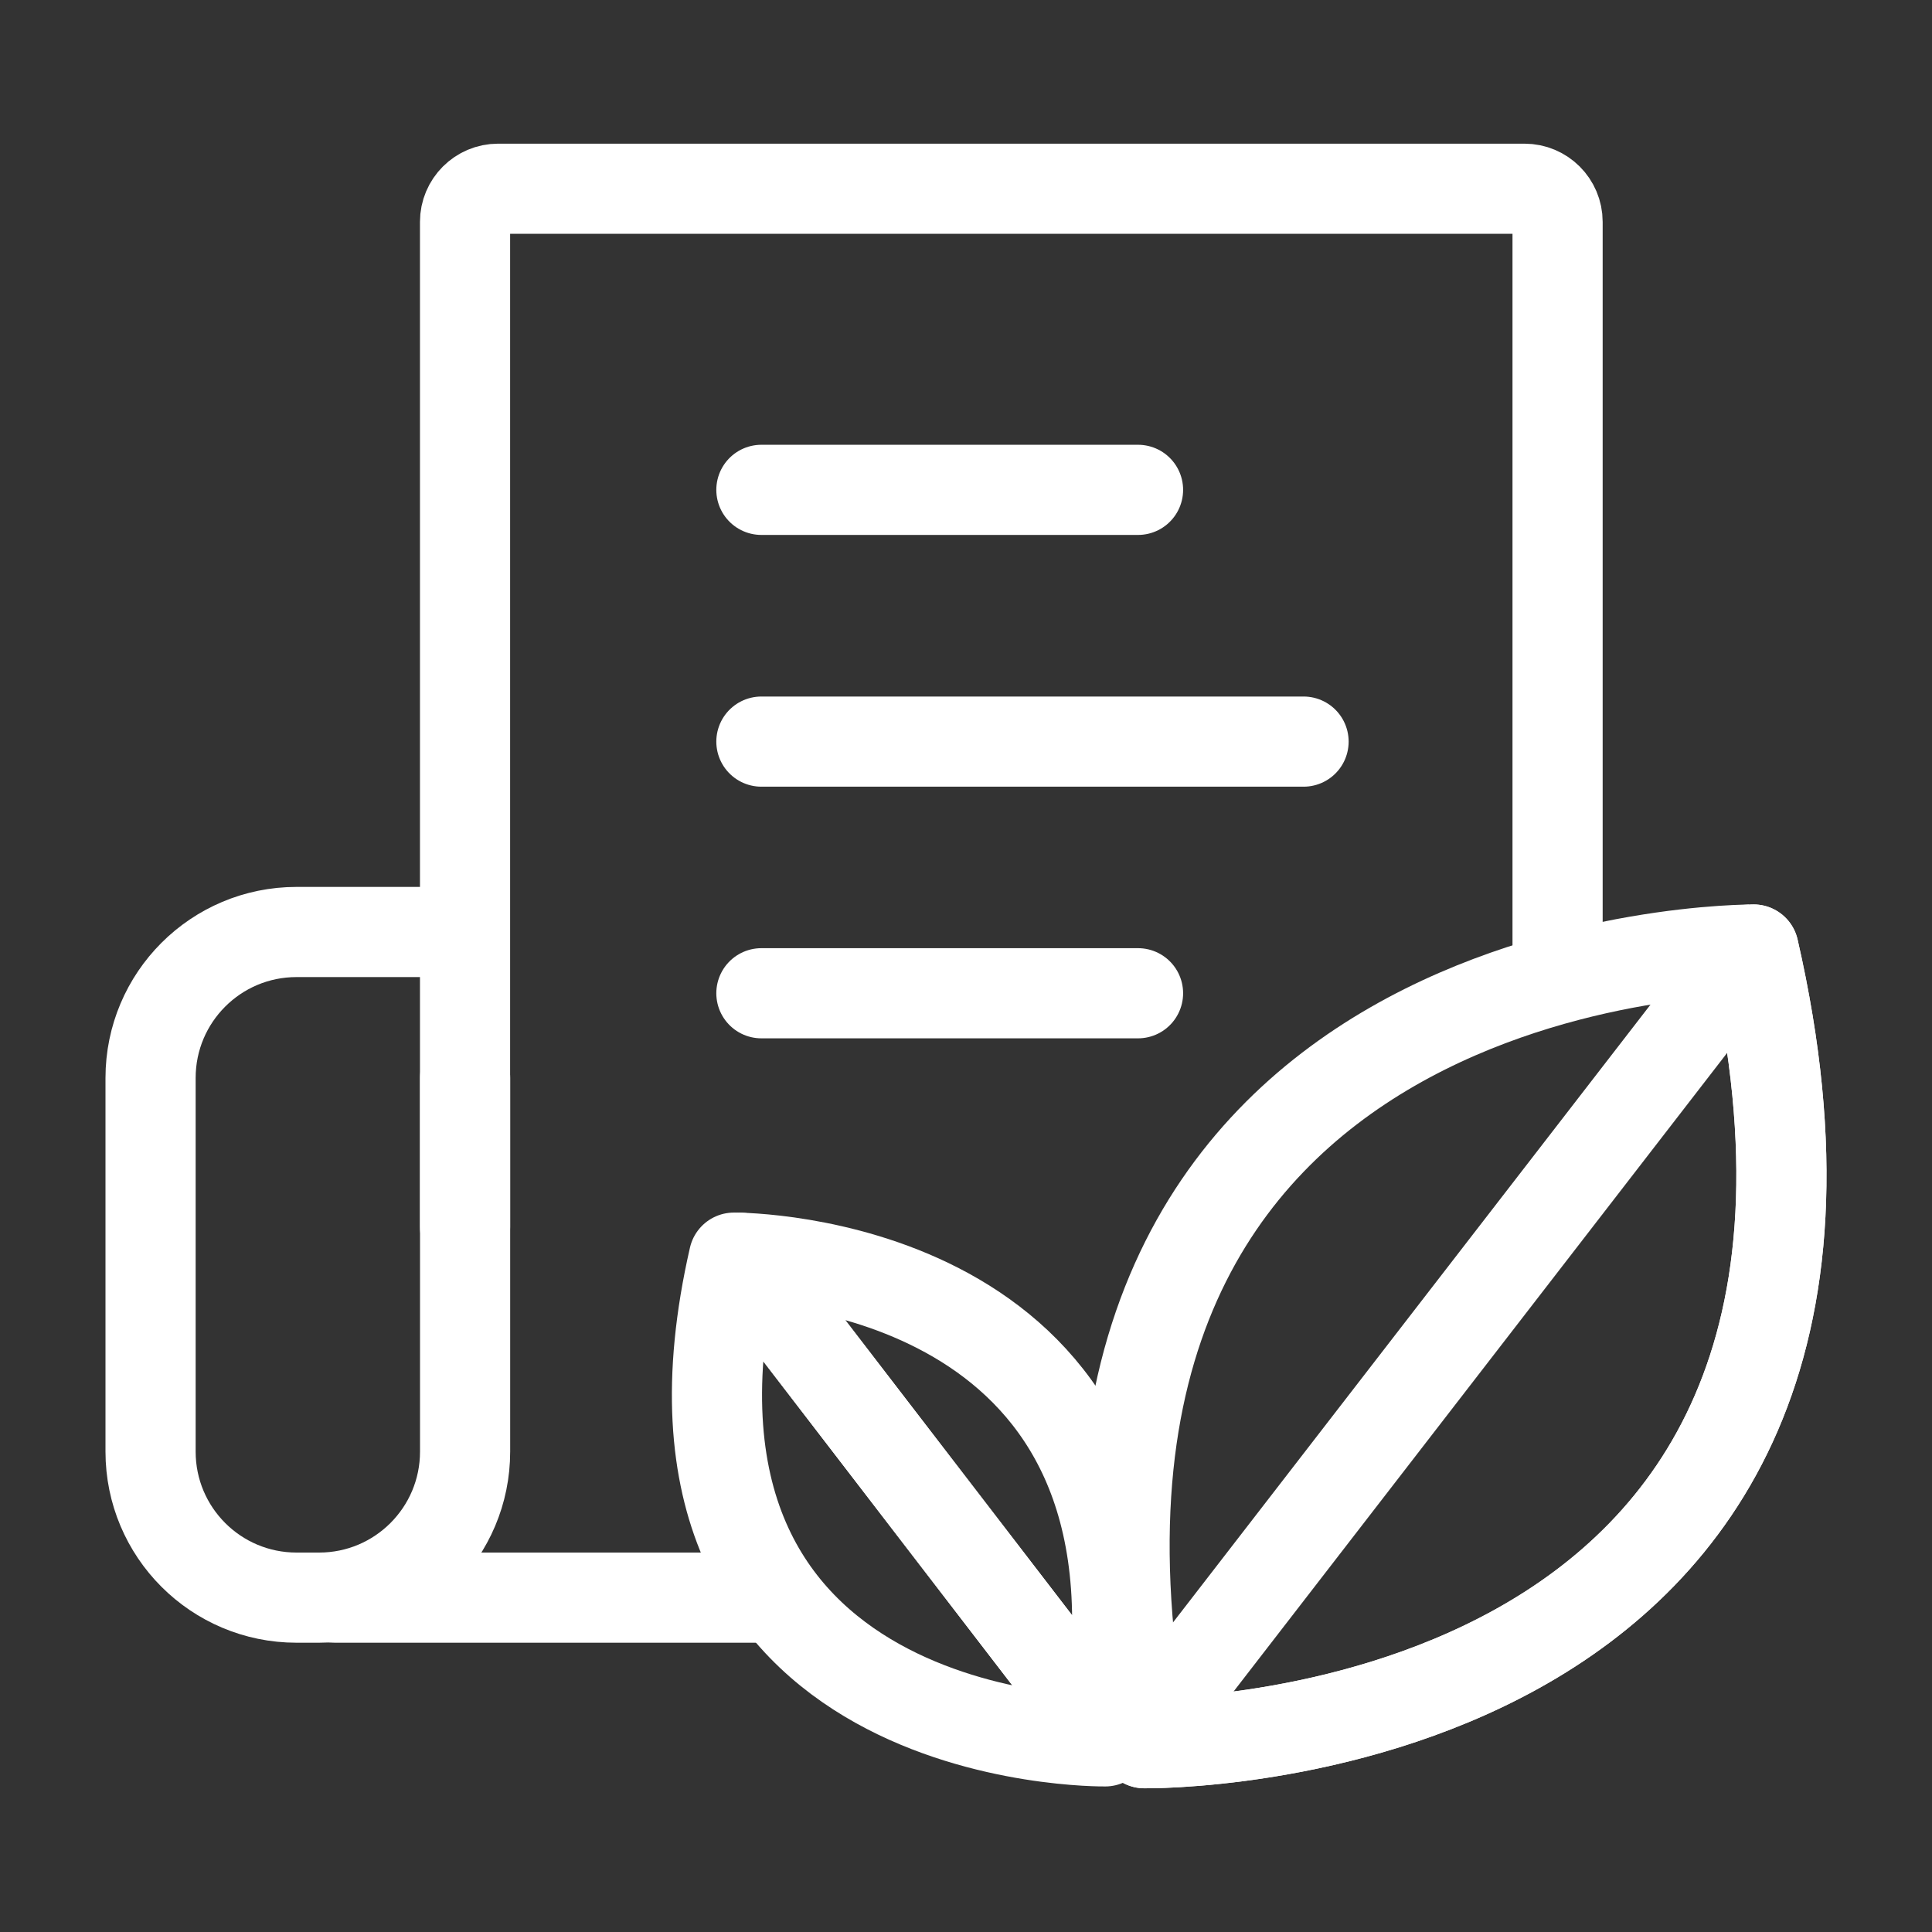 <?xml version="1.0" encoding="utf-8"?>
<!-- Generator: Adobe Illustrator 16.0.0, SVG Export Plug-In . SVG Version: 6.00 Build 0)  -->
<!DOCTYPE svg PUBLIC "-//W3C//DTD SVG 1.1//EN" "http://www.w3.org/Graphics/SVG/1.1/DTD/svg11.dtd">
<svg version="1.1" id="圖層_1" xmlns="http://www.w3.org/2000/svg" xmlns:xlink="http://www.w3.org/1999/xlink" x="0px" y="0px"
	 width="75px" height="75px" viewBox="0 0 75 75" enable-background="new 0 0 75 75" xml:space="preserve">
<rect x="0" y="0" width="75" height="75" fill="#333333" stroke="none"/>
<g id="圖層_2">
</g>
<g>
	<path fill="none" stroke="#FFFFFF" stroke-width="3.5" stroke-linecap="round" stroke-linejoin="round" stroke-miterlimit="10" d="
		M18.055,41.846v14.506c0,3.131-2.537,5.668-5.666,5.668h-0.878c-3.13,0-5.666-2.537-5.666-5.668V41.846
		c0-3.13,2.536-5.666,5.666-5.666h6.019"/>
	
		<line fill="none" stroke="#FFFFFF" stroke-width="3.5" stroke-linecap="round" stroke-linejoin="round" stroke-miterlimit="10" x1="29.557" y1="19.016" x2="44.178" y2="19.016"/>
	
		<line fill="none" stroke="#FFFFFF" stroke-width="3.5" stroke-linecap="round" stroke-linejoin="round" stroke-miterlimit="10" x1="29.557" y1="28.789" x2="50.604" y2="28.789"/>
	
		<line fill="none" stroke="#FFFFFF" stroke-width="3.5" stroke-linecap="round" stroke-linejoin="round" stroke-miterlimit="10" x1="29.557" y1="38.558" x2="44.178" y2="38.558"/>
	<path fill="none" stroke="#FFFFFF" stroke-width="3.5" stroke-linecap="round" stroke-linejoin="round" stroke-miterlimit="10" d="
		M18.053,47.629V8.612c0-0.709,0.576-1.285,1.285-1.285H59.18c0.709,0,1.285,0.576,1.285,1.285v28.248"/>
	
		<line fill="none" stroke="#FFFFFF" stroke-width="3.5" stroke-linecap="round" stroke-linejoin="round" stroke-miterlimit="10" x1="29.437" y1="62.02" x2="13.008" y2="62.02"/>
	<g>
		
			<path fill="none" stroke="#FFFFFF" stroke-width="3.5" stroke-linecap="round" stroke-linejoin="round" stroke-miterlimit="10" d="
			M44.425,67.672c0,0,30.811,0.436,23.651-30.811C68.076,36.861,38.566,36.645,44.425,67.672z"/>
		
			<path fill="none" stroke="#FFFFFF" stroke-width="3.5" stroke-linecap="round" stroke-linejoin="round" stroke-miterlimit="10" d="
			M67.935,36.863L44.369,67.355c0.02,0.107,0.035,0.21,0.056,0.316c0,0,30.811,0.436,23.651-30.811
			C68.076,36.861,68.023,36.861,67.935,36.863z"/>
	</g>
	<path fill="none" stroke="#FFFFFF" stroke-width="3.5" stroke-linecap="round" stroke-linejoin="round" stroke-miterlimit="10" d="
		M28.49,48.822C24.127,67.863,42.904,67.6,42.904,67.6c0.018-0.098,0.033-0.191,0.05-0.287L28.748,48.827
		C28.582,48.822,28.49,48.822,28.49,48.822z"/>
	<path fill="none" stroke="#FFFFFF" stroke-width="3.5" stroke-linecap="round" stroke-linejoin="round" stroke-miterlimit="10" d="
		M28.748,48.827l14.206,18.485C46.051,50.014,30.91,48.898,28.748,48.827z"/>
</g>
</svg>
